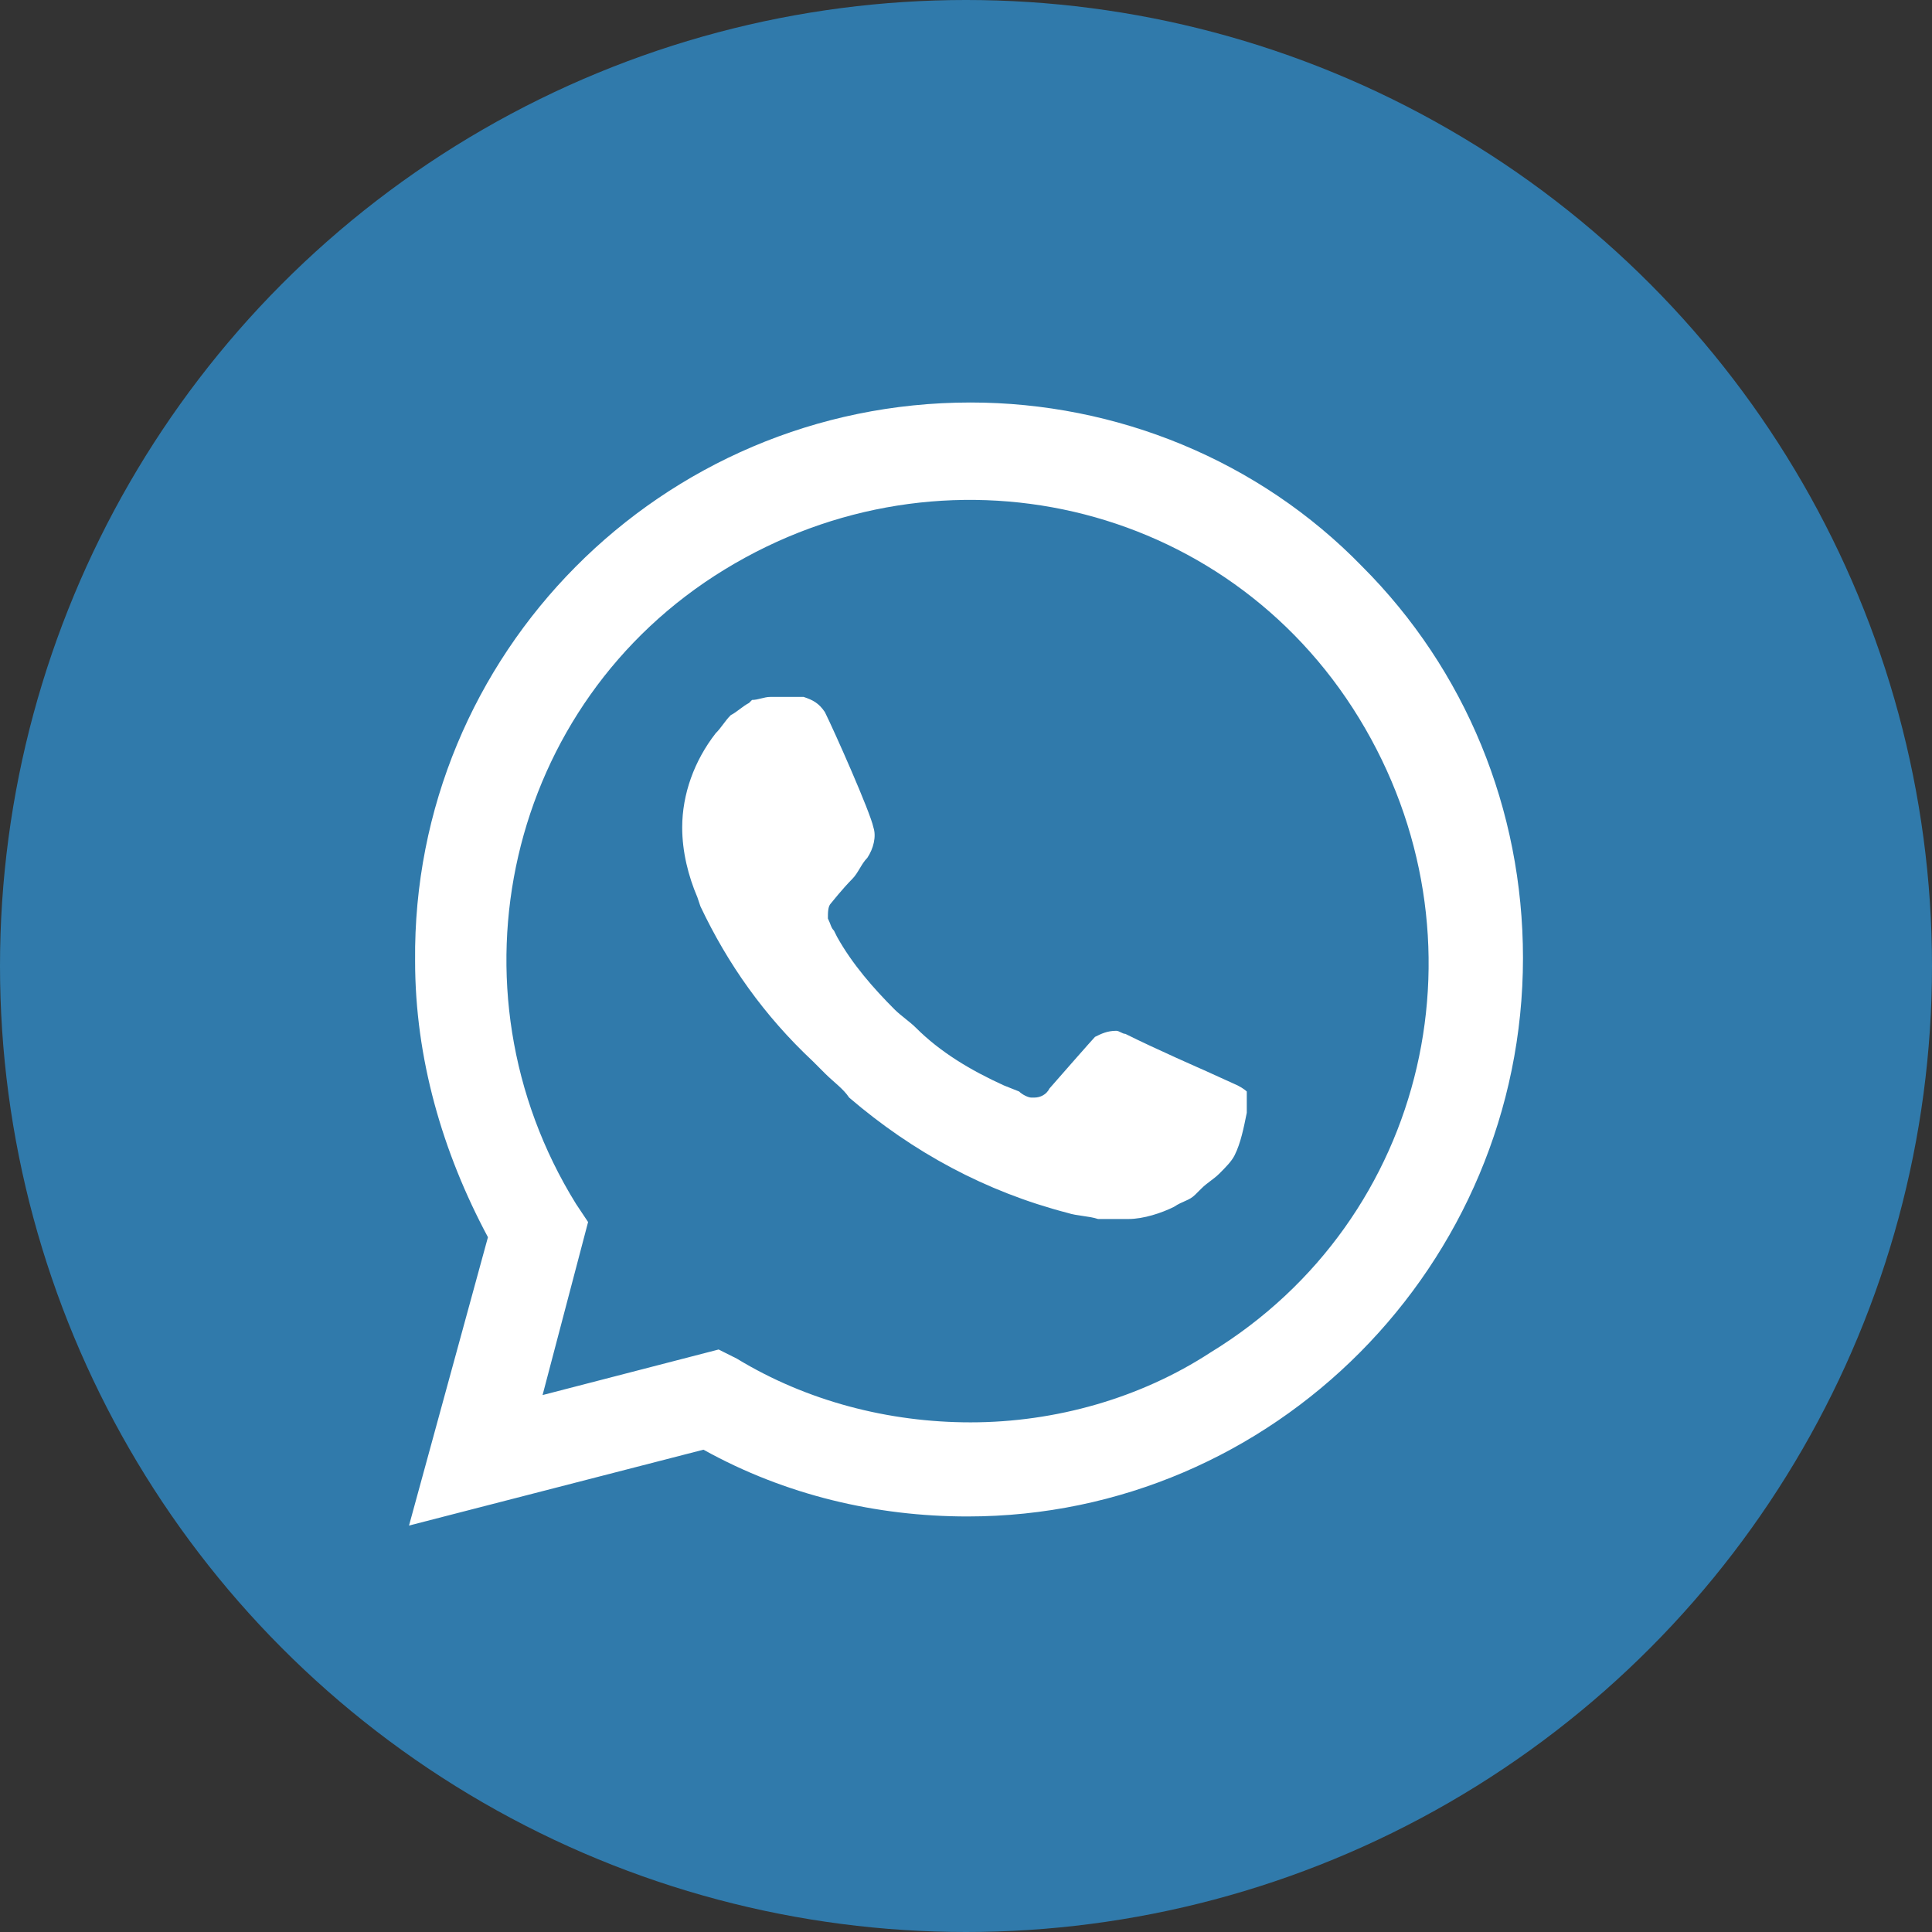 <svg width="48" height="48" viewBox="0 0 48 48" fill="none" xmlns="http://www.w3.org/2000/svg">
<rect x="0" y="0" width="48" height="48" fill="#333333" stroke="none"/>
<circle cx="24" cy="24" r="24" fill="#307AAB"/>
<path d="M33.841 14.072C31.277 11.433 27.733 10 24.113 10C16.421 10 10.238 16.259 10.313 23.876C10.313 26.289 10.992 28.627 12.123 30.738L10.162 37.902L17.477 36.017C19.513 37.148 21.776 37.676 24.038 37.676C31.654 37.676 37.838 31.417 37.838 23.8C37.838 20.105 36.405 16.636 33.841 14.072ZM24.113 35.338C22.077 35.338 20.041 34.81 18.307 33.755L17.854 33.528L13.48 34.66L14.611 30.361L14.31 29.909C10.992 24.554 12.575 17.466 18.005 14.148C23.435 10.829 30.448 12.413 33.766 17.843C37.084 23.273 35.501 30.286 30.071 33.604C28.336 34.735 26.225 35.338 24.113 35.338ZM30.75 26.968L29.92 26.591C29.92 26.591 28.713 26.063 27.959 25.686C27.884 25.686 27.808 25.61 27.733 25.61C27.507 25.61 27.356 25.686 27.205 25.761C27.205 25.761 27.13 25.836 26.074 27.043C25.999 27.194 25.848 27.269 25.697 27.269H25.622C25.546 27.269 25.395 27.194 25.32 27.118L24.943 26.968C24.113 26.591 23.359 26.138 22.756 25.535C22.605 25.384 22.379 25.233 22.228 25.082C21.7 24.554 21.172 23.951 20.795 23.273L20.72 23.122C20.644 23.046 20.644 22.971 20.569 22.82C20.569 22.669 20.569 22.518 20.644 22.443C20.644 22.443 20.946 22.066 21.172 21.84C21.323 21.689 21.398 21.463 21.549 21.312C21.7 21.085 21.776 20.784 21.7 20.558C21.625 20.181 20.72 18.145 20.494 17.692C20.343 17.466 20.192 17.39 19.966 17.315H19.739C19.589 17.315 19.362 17.315 19.136 17.315C18.985 17.315 18.834 17.39 18.684 17.39L18.608 17.466C18.457 17.541 18.307 17.692 18.156 17.767C18.005 17.918 17.93 18.069 17.779 18.22C17.251 18.899 16.949 19.728 16.949 20.558C16.949 21.161 17.1 21.764 17.326 22.292L17.402 22.518C18.08 23.951 18.985 25.233 20.192 26.364L20.494 26.666C20.72 26.892 20.946 27.043 21.097 27.269C22.68 28.627 24.49 29.607 26.526 30.135C26.753 30.21 27.054 30.21 27.281 30.286C27.507 30.286 27.808 30.286 28.035 30.286C28.412 30.286 28.864 30.135 29.166 29.984C29.392 29.833 29.543 29.833 29.694 29.682L29.845 29.532C29.995 29.381 30.146 29.305 30.297 29.155C30.448 29.004 30.599 28.853 30.674 28.702C30.825 28.4 30.9 28.023 30.976 27.646C30.976 27.495 30.976 27.269 30.976 27.118C30.976 27.118 30.9 27.043 30.75 26.968Z" fill="white"/>
</svg>
